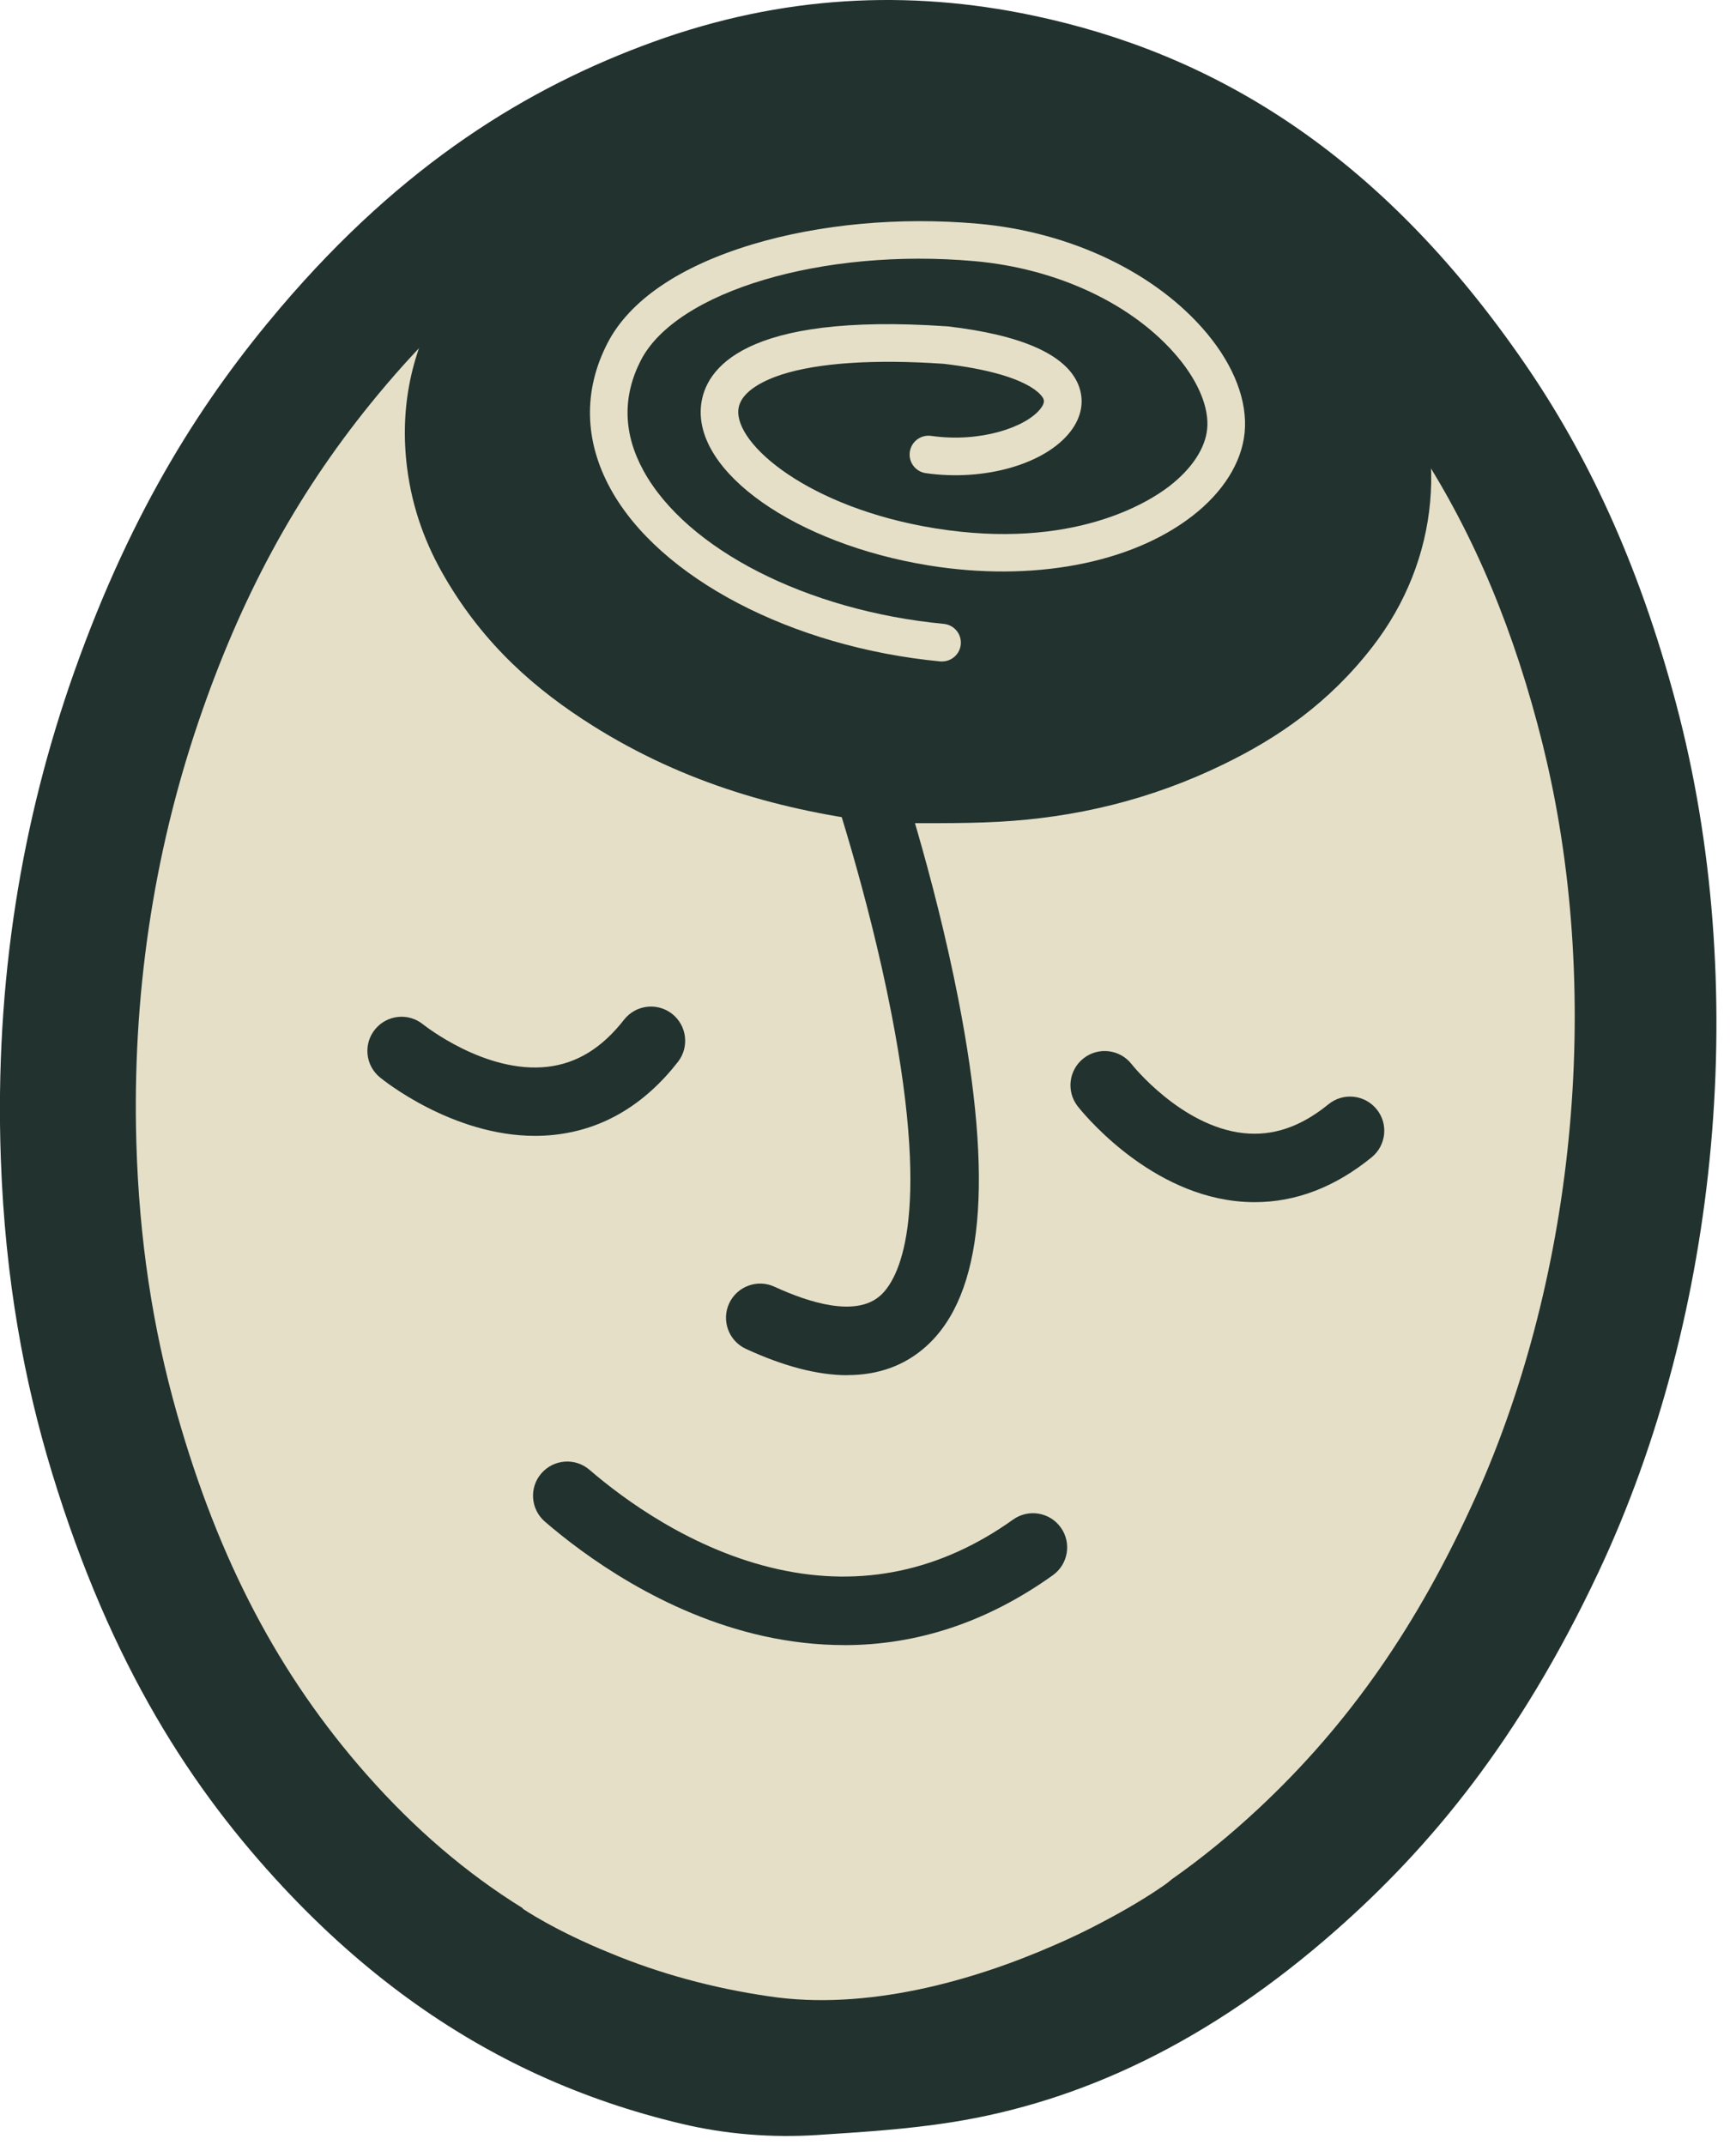 <svg width="34" height="42" viewBox="0 0 34 42" fill="none" xmlns="http://www.w3.org/2000/svg">
<path d="M32.83 13.788C32.072 10.937 31.04 8.831 29.866 7.123C26.993 2.941 23.709 1.034 20.223 0.302C17.796 -0.208 15.324 -0.095 12.802 0.817C10.335 1.71 7.891 3.209 5.501 6.014C4.008 7.766 2.6 9.921 1.454 13.154C0.43 16.043 -0.107 19.21 0.016 22.686C0.101 25.075 0.481 27.069 1.018 28.833C2.178 32.636 3.779 35.055 5.54 36.943C7.133 38.65 8.807 39.828 10.541 40.622C11.46 41.042 12.395 41.355 13.344 41.58C14.215 41.788 15.113 41.858 16.007 41.801C16.883 41.744 17.759 41.69 18.64 41.551C21.154 41.153 23.672 39.994 26.181 37.778C27.999 36.173 29.747 34.09 31.302 30.791C33.702 25.702 34.279 19.239 32.83 13.789V13.788Z" fill="#22322E"/>
<path d="M30.222 14.606C29.668 12.369 28.877 10.475 27.802 8.815C25.648 5.492 22.998 3.529 19.702 2.814C17.557 2.348 15.427 2.514 13.371 3.308C10.991 4.228 9.045 5.693 7.246 7.917C5.778 9.732 4.711 11.707 3.886 14.134C2.998 16.747 2.589 19.517 2.67 22.366C2.725 24.247 2.985 25.987 3.468 27.684C4.284 30.555 5.464 32.798 7.178 34.741C8.12 35.809 9.138 36.68 10.241 37.362L10.235 37.368C10.235 37.368 10.856 37.796 11.96 38.243C12.93 38.645 13.961 38.925 15.06 39.086C16.971 39.372 19.045 38.788 20.646 38.086C20.968 37.948 21.287 37.795 21.603 37.626C22.081 37.375 22.485 37.129 22.787 36.92C22.849 36.877 22.903 36.835 22.95 36.794C23.526 36.39 24.091 35.93 24.645 35.413C26.42 33.757 27.772 31.816 28.901 29.309C29.876 27.142 30.514 24.639 30.744 22.068C30.975 19.5 30.794 16.919 30.221 14.606L30.222 14.606Z" fill="#E5DFC8"/>
<path d="M17.327 16.119C15.335 15.881 13.408 15.342 11.602 14.204C10.505 13.513 9.492 12.641 8.712 11.303C8.35 10.683 8.078 9.986 7.973 9.16C7.821 7.958 8.07 6.877 8.617 5.904C9.23 4.814 10.023 4.102 10.877 3.531C12.243 2.618 13.672 2.156 15.128 1.904C16.616 1.646 18.093 1.664 19.557 1.895C21.659 2.226 23.668 2.959 25.482 4.467C26.223 5.083 26.888 5.833 27.407 6.834C28.398 8.747 28.199 10.964 26.878 12.666C26.023 13.769 25.023 14.448 23.972 14.96C22.521 15.668 21.041 16.011 19.544 16.09C18.804 16.13 18.066 16.111 17.326 16.119H17.327Z" fill="#22322E"/>
<path d="M10.479 22.239C8.858 22.239 7.502 21.145 7.441 21.094C7.155 20.86 7.112 20.438 7.347 20.152C7.581 19.867 8.002 19.824 8.288 20.058C8.312 20.076 9.507 21.025 10.721 20.887C11.298 20.821 11.789 20.52 12.222 19.965C12.449 19.674 12.87 19.622 13.162 19.849C13.453 20.077 13.505 20.498 13.278 20.79C12.62 21.633 11.807 22.114 10.863 22.218C10.734 22.232 10.605 22.239 10.479 22.239Z" fill="#22322E"/>
<path d="M24.576 23.537C24.449 23.537 24.321 23.53 24.192 23.515C22.408 23.311 21.158 21.725 21.106 21.659C20.879 21.366 20.932 20.946 21.224 20.719C21.516 20.492 21.936 20.545 22.163 20.835C22.175 20.852 23.132 22.05 24.35 22.185C24.928 22.249 25.474 22.064 26.019 21.62C26.305 21.387 26.727 21.43 26.961 21.717C27.195 22.003 27.151 22.425 26.864 22.659C26.148 23.242 25.38 23.537 24.576 23.537Z" fill="#22322E"/>
<path d="M16.598 26.925C16.018 26.925 15.353 26.753 14.608 26.409C14.272 26.254 14.126 25.856 14.28 25.52C14.436 25.184 14.834 25.038 15.169 25.193C15.853 25.508 16.768 25.794 17.245 25.363C17.575 25.066 18.256 23.93 17.455 19.825C16.99 17.438 16.251 15.263 16.244 15.241C16.125 14.891 16.312 14.51 16.661 14.39C17.011 14.271 17.392 14.457 17.512 14.808C17.543 14.9 18.287 17.091 18.77 19.568C19.465 23.13 19.259 25.35 18.142 26.357C17.723 26.735 17.206 26.923 16.598 26.923V26.925Z" fill="#22322E"/>
<path d="M18.452 12.951C18.441 12.951 18.428 12.951 18.416 12.95C15.508 12.672 12.912 11.314 11.956 9.568C11.442 8.63 11.421 7.646 11.896 6.722C12.325 5.885 13.307 5.215 14.734 4.785C16.054 4.388 17.624 4.244 19.154 4.38C20.979 4.542 22.656 5.347 23.642 6.532C24.174 7.172 24.434 7.858 24.377 8.465C24.321 9.054 23.956 9.636 23.349 10.105C22.143 11.037 20.215 11.398 18.192 11.071C15.582 10.649 13.58 9.24 13.731 7.93C13.81 7.237 14.541 6.114 18.544 6.389L18.562 6.39C20.01 6.559 20.869 6.94 21.115 7.522C21.244 7.829 21.191 8.157 20.965 8.449C20.474 9.086 19.283 9.428 18.132 9.264C17.93 9.235 17.79 9.049 17.819 8.847C17.848 8.646 18.034 8.506 18.236 8.534C19.201 8.672 20.1 8.364 20.381 7.999C20.468 7.887 20.445 7.832 20.435 7.808C20.414 7.759 20.183 7.322 18.484 7.123C17.127 7.03 16.031 7.103 15.314 7.332C15.014 7.429 14.504 7.645 14.462 8.013C14.383 8.697 15.843 9.944 18.309 10.343C21.014 10.781 22.506 9.825 22.899 9.521C23.342 9.179 23.607 8.778 23.643 8.394C23.682 7.99 23.475 7.482 23.075 7.002C22.212 5.965 20.722 5.258 19.087 5.113C16.117 4.848 13.244 5.703 12.55 7.057C12.188 7.764 12.205 8.489 12.601 9.213C13.445 10.754 15.809 11.96 18.485 12.215C18.688 12.235 18.836 12.414 18.817 12.617C18.799 12.808 18.638 12.95 18.451 12.95L18.452 12.951Z" fill="#E5DFC8"/>
<path d="M16.534 32.209C16.017 32.209 15.491 32.151 14.956 32.033C12.984 31.597 11.425 30.442 10.672 29.792C10.392 29.55 10.36 29.128 10.602 28.848C10.844 28.568 11.266 28.536 11.546 28.778C12.204 29.345 13.559 30.353 15.245 30.725C16.883 31.087 18.43 30.759 19.841 29.752C20.142 29.537 20.561 29.606 20.776 29.908C20.991 30.208 20.921 30.627 20.619 30.842C19.344 31.753 17.975 32.21 16.534 32.21V32.209Z" fill="#22322E"/>
</svg>
